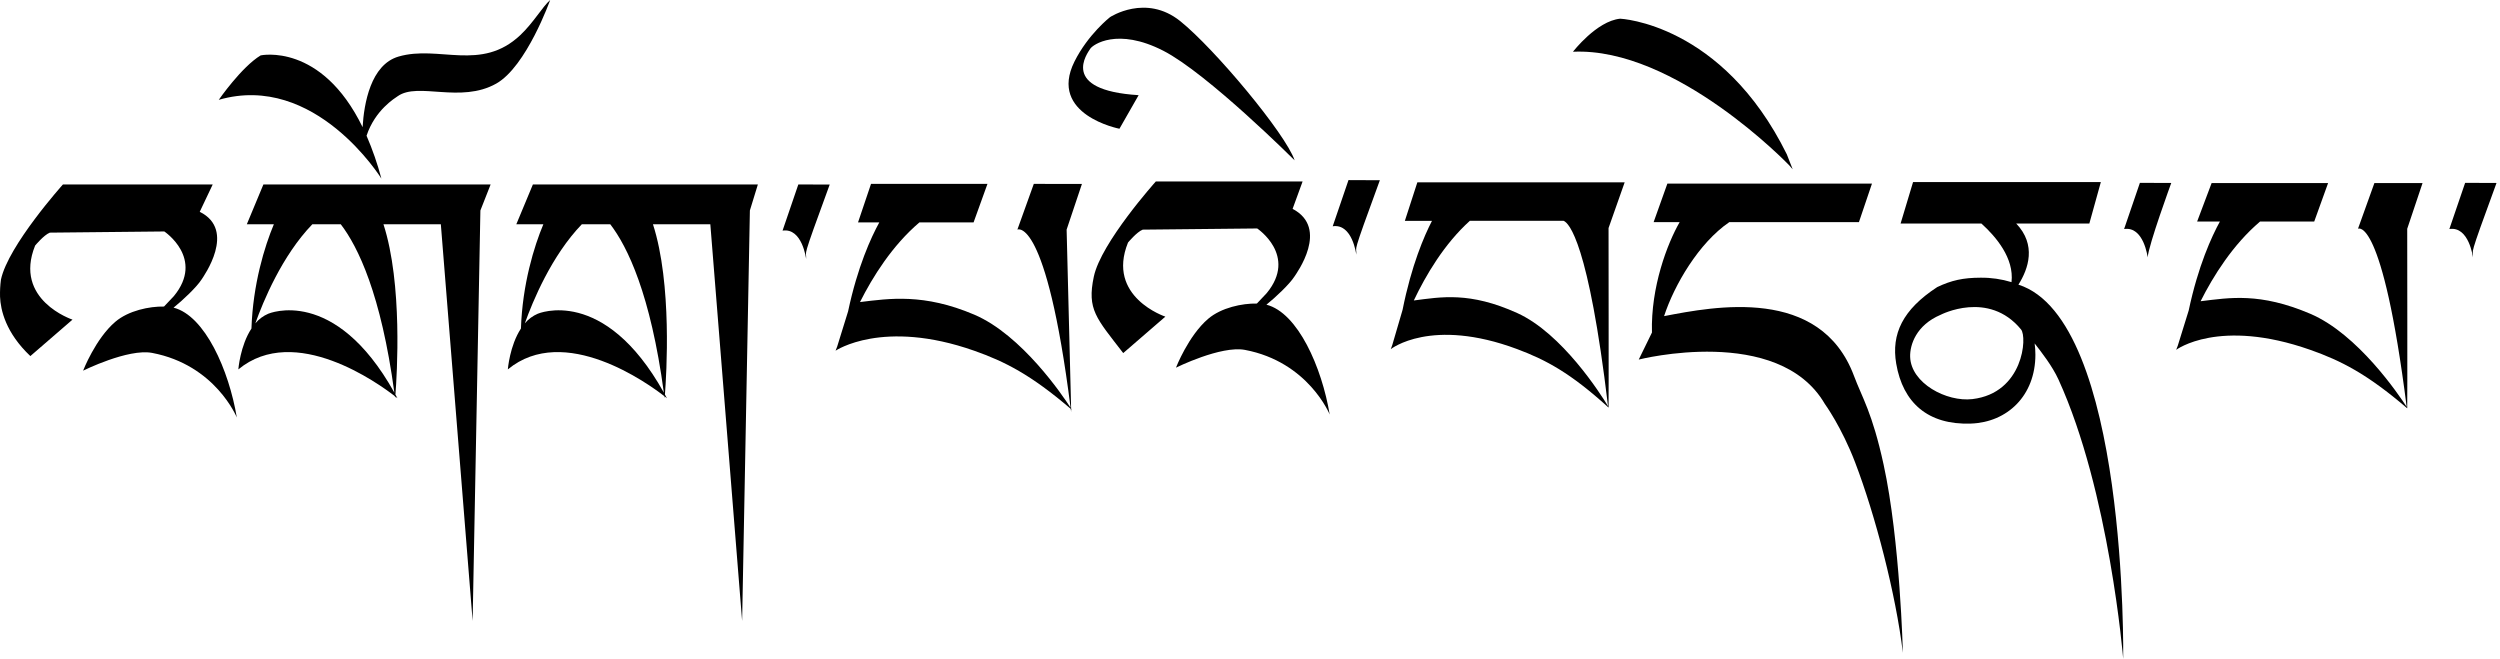 <svg width="554" height="146" viewBox="0 0 554 146" fill="none" xmlns="http://www.w3.org/2000/svg">
<path d="M54.697 49.694H60.69C58.632 54.598 56.052 62.969 55.721 72.803C53.224 76.598 52.816 81.86 52.816 81.86C65.339 71.508 84.015 85.079 87.499 87.792L87.559 88.248C87.559 88.248 87.572 88.115 87.592 87.865C87.905 88.11 88.071 88.248 88.071 88.248C87.923 87.972 87.775 87.699 87.627 87.429C87.96 83.14 89.248 62.926 84.975 49.694H97.689L104.735 137.599L106.455 46.64L108.725 40.872H58.371L54.697 49.694ZM75.514 49.694C79.343 54.688 84.446 65.196 87.391 87.01C74.108 63.195 59.448 69.522 59.448 69.522C58.34 69.997 57.359 70.726 56.585 71.65C58.303 66.834 62.482 56.669 69.219 49.694H75.514Z" fill="black"/>
<path d="M38.459 68.174C40.508 66.539 43.582 63.618 44.648 61.962C45.085 61.281 52.479 51.008 44.261 46.938L47.139 40.872H13.95C13.95 40.872 1.799 54.418 0.208 61.974C0.042 63.221 -0.024 64.479 0.008 65.737C0.126 68.715 1.278 73.758 6.726 78.907L16.064 70.831C16.064 70.831 2.914 66.476 7.783 54.418C7.783 54.418 9.72 52.075 11.042 51.553L36.411 51.292C36.411 51.292 45.4 57.285 38.527 65.621L36.343 67.931C33.092 67.869 28.473 68.828 25.555 71.308C21.166 75.04 18.416 82.139 18.416 82.139C18.416 82.139 28.382 77.192 33.712 78.203C47.752 80.866 52.479 92.518 52.479 92.518C50.736 82.053 45.425 69.952 38.459 68.174Z" fill="black"/>
<path d="M115.298 7.783C106.599 15.983 97.244 9.924 88.312 12.536C82.137 14.343 80.656 22.969 80.353 28.182C71.198 9.373 57.768 12.274 57.768 12.274C53.545 14.808 48.477 22.123 48.477 22.123C69.876 15.928 84.519 39.581 84.519 39.581C83.66 36.337 82.56 33.161 81.228 30.08C83.124 24.344 87.575 21.711 88.141 21.311C92.66 18.117 102.047 22.976 109.958 18.53C116.665 14.763 121.918 0 121.918 0C120.202 1.501 118.204 5.049 115.298 7.783Z" fill="black"/>
<path d="M410.847 83.308C403.388 63.349 379.886 67.912 368.761 70.054C371 63.193 376.439 53.838 383.221 49.219H411.941L414.829 40.685H369.49L366.445 49.219H372.213C369.48 53.968 365.793 63.615 366.074 73.687L363.145 79.68C363.145 79.68 394.105 71.802 404.392 89.525C404.392 89.525 408.087 94.604 411.103 102.489C415.568 114.166 420.11 131.607 421.678 144.667C421.678 144.667 421.079 119.807 417.41 102.967C414.885 91.371 412.648 88.131 410.847 83.308Z" fill="black"/>
<path d="M396.424 36.566L397.264 37.513C397.113 37.247 396.099 34.479 395.964 34.208C381.609 5.13 359.031 4.143 359.031 4.143C353.801 4.665 348.571 11.467 348.571 11.467C371.321 10.418 396.424 36.566 396.424 36.566Z" fill="black"/>
<path d="M447.284 63.08C449.515 59.548 451.309 54.268 446.795 49.538H462.996L465.547 40.348H423.934L421.171 49.538H439.08C442.317 52.45 446.362 57.229 445.751 62.521C443.534 61.846 441.226 61.513 438.908 61.536C435.038 61.544 432.443 62.117 429.285 63.62C421.619 68.613 419.087 74.018 420.199 80.573C421.677 89.27 427.256 94.194 436.739 93.866C444.864 93.585 451.043 87.642 451.043 78.599C451.044 77.764 450.988 76.93 450.876 76.102C452.413 78.071 454.793 81.117 456.158 84.103C467.477 108.885 470.501 145.999 470.501 145.999C470.501 145.999 471.575 70.812 447.284 63.08ZM437.089 88.44C431.361 89.114 423.469 84.929 423.29 79.075C423.208 76.412 424.633 72.046 430.056 69.753C430.056 69.753 440.654 64.237 447.855 72.999C449.282 74.657 448.388 87.108 437.08 88.44H437.089Z" fill="black"/>
<path d="M470.702 50.753C475.077 50.087 475.925 57.04 475.925 57.04C476.109 54.31 481.15 40.546 481.15 40.546L474.201 40.518L470.702 50.753Z" fill="black"/>
<path d="M546.275 40.518L542.779 50.753C547.154 50.087 548.003 57.04 548.003 57.04C548.169 54.744 546.686 58.395 553.228 40.546L546.275 40.518Z" fill="black"/>
<path d="M114.417 49.694H120.409C118.352 54.598 115.772 62.969 115.441 72.803C112.944 76.598 112.536 81.86 112.536 81.86C125.058 71.508 143.735 85.079 147.219 87.792L147.278 88.248C147.278 88.248 147.292 88.115 147.312 87.865C147.625 88.11 147.791 88.248 147.791 88.248C147.644 87.972 147.495 87.699 147.347 87.429C147.68 83.14 148.968 62.926 144.695 49.694H157.409L164.455 137.599L166.174 46.64L167.945 40.872H118.091L114.417 49.694ZM135.234 49.694C139.071 54.688 144.166 65.196 147.11 87.01C133.827 63.195 119.168 69.522 119.168 69.522C118.06 69.997 117.079 70.726 116.305 71.65C118.022 66.834 122.202 56.669 128.939 49.694H135.234Z" fill="black"/>
<path d="M229.089 40.751L225.452 50.878C225.452 50.878 231.827 47.701 237.243 90.361C235.545 87.73 226.459 74.228 215.887 69.721C204.708 64.96 197.015 66.159 190.575 66.938C193.366 61.381 197.707 54.417 203.746 49.28H215.746L218.823 40.746H193.02L190.138 49.288H194.851C193.03 52.603 190.037 59.099 187.936 69.003L185.516 76.805L185.163 77.717C185.163 77.717 195.625 70.593 215.871 77.717C222.72 80.127 228.479 83.074 237.272 90.597C237.302 90.834 237.332 91.064 237.361 91.303V90.674L237.528 90.816C237.528 90.816 237.471 90.724 237.361 90.552L236.363 50.883L239.757 40.756L229.089 40.751Z" fill="black"/>
<path d="M176.91 40.872L173.414 51.107C177.788 50.441 178.637 57.394 178.637 57.394C178.796 55.097 177.321 58.748 183.861 40.9L176.91 40.872Z" fill="black"/>
<path d="M257.79 11.247C267.584 16.266 286.893 35.534 286.893 35.534C284.897 29.647 269.177 10.809 261.537 4.679C253.897 -1.452 245.975 3.803 245.975 3.803C245.975 3.803 241.106 7.61 238.097 13.651C232.218 25.459 248.069 28.53 248.069 28.53L252.32 21.09C234.596 19.996 241.055 11.69 241.597 10.806C242.14 9.922 247.593 6.02 257.79 11.247Z" fill="black"/>
<path d="M298.825 39.909L295.329 50.144C299.704 49.479 300.552 56.431 300.552 56.431C300.719 54.134 299.236 57.785 305.776 39.938L298.825 39.909Z" fill="black"/>
<path d="M536.836 40.566H526.166L522.529 50.694C522.529 50.694 527.905 47.516 533.322 90.177C531.624 87.545 522.537 74.044 511.966 69.536C500.787 64.776 494.092 65.974 487.652 66.753C490.443 61.197 494.784 54.232 500.823 49.096H512.83L515.907 40.562H490.097L486.883 49.096H491.928C490.107 52.41 487.114 58.906 485.013 68.811L482.593 76.612L482.24 77.524C482.24 77.524 491.703 70.4 511.949 77.524C518.799 79.935 524.558 82.881 533.35 90.405C533.35 90.434 533.44 90.481 533.44 90.481C533.497 90.529 533.44 50.699 533.44 50.699L536.836 40.566Z" fill="black"/>
<path d="M336.201 77.361C342.647 79.768 348.067 82.708 356.333 90.208C356.347 90.218 356.455 90.318 356.455 90.318C356.508 90.366 356.455 50.535 356.455 50.535L360.025 40.408H314.084L311.317 48.942H317.328C315.61 52.256 312.79 58.753 310.811 68.657L308.529 76.459L308.196 77.371C308.196 77.371 317.117 70.239 336.201 77.361ZM325.714 48.934H346.492C347.684 49.405 351.999 53.698 356.341 90.01C354.742 87.378 346.178 73.877 336.216 69.37C325.679 64.607 319.37 65.806 313.3 66.585C315.933 61.035 320.025 54.071 325.716 48.934H325.714Z" fill="black"/>
<path d="M248.907 78.242L258.243 70.167C258.243 70.167 245.093 65.811 249.964 53.753C249.964 53.753 251.9 51.409 253.223 50.888L278.592 50.627C278.592 50.627 287.581 56.619 280.706 64.955L278.524 67.266C275.273 67.204 270.653 68.163 267.735 70.643C263.347 74.375 260.595 81.474 260.595 81.474C260.595 81.474 270.563 76.527 275.892 77.539C289.933 80.202 294.66 91.854 294.66 91.854C292.917 81.398 287.606 69.296 280.64 67.519C282.689 65.884 285.763 62.963 286.829 61.306C287.265 60.626 294.66 50.593 286.441 46.282L288.655 40.217H256.129C256.129 40.217 243.978 53.763 242.387 61.318C240.856 68.606 242.925 70.477 248.907 78.242Z" fill="black"/>
</svg>
